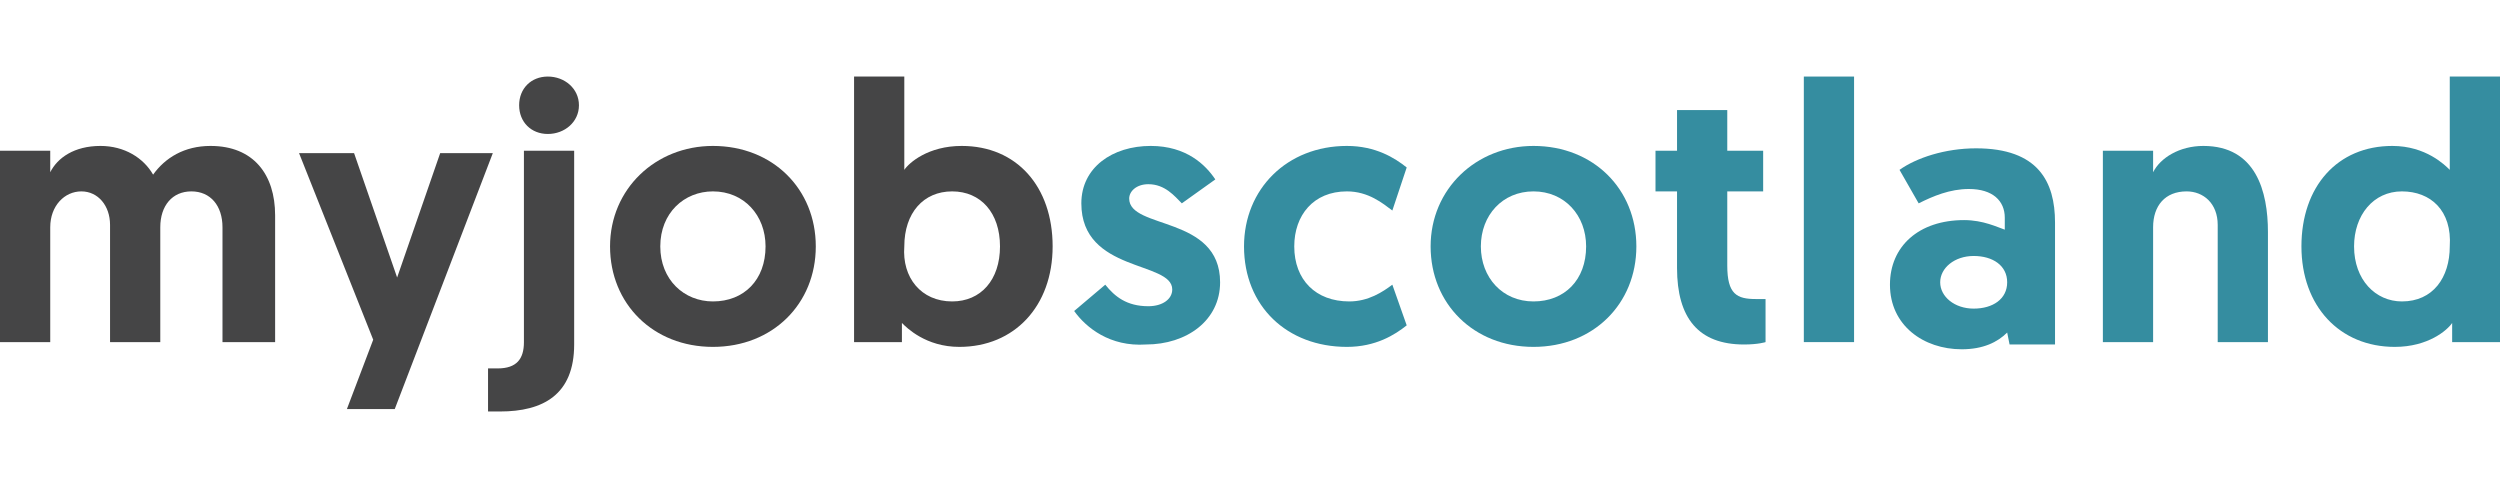 <?xml version="1.0" encoding="utf-8"?><svg version="1.1" xmlns="http://www.w3.org/2000/svg" xmlns:xlink="http://www.w3.org/1999/xlink" x="0px" y="0px" viewBox="0 0 104.5 20.4" style="enable-background:new 0 0 104.5 20.4;" xml:space="preserve"><path fill="#454546" d="M11.4,14.3H9.3V9.5C9.3,8.6,8.8,8,8,8S6.7,8.6,6.7,9.5v4.8H4.6V9.4C4.6,8.6,4.1,8,3.4,8S2.1,8.6,2.1,9.5v4.8H0v-8h2.1v0.9c0.3-0.6,1-1.1,2.1-1.1c1,0,1.8,0.5,2.2,1.2c0.5-0.7,1.3-1.2,2.4-1.2c1.8,0,2.7,1.2,2.7,2.9v5.3H11.4z"/><path fill="#454546" d="M14.5,17.1l1.1-2.9l-3.1-7.8h2.3l1.8,5.2l1.8-5.2h2.2l-4.1,10.7H14.5z"/><path fill="#454546" d="M21.9,6.3H24v8.1c0,2.1-1.3,2.8-3.1,2.8c-0.3,0-0.5,0-0.5,0v-1.8c0,0,0.2,0,0.4,0c0.8,0,1.1-0.4,1.1-1.1V6.3z"/><path fill="#454546" d="M22.9,3.2c0.7,0,1.3,0.5,1.3,1.2s-0.6,1.2-1.3,1.2s-1.2-0.5-1.2-1.2S22.2,3.2,22.9,3.2z"/><path fill="#454546" d="M29.8,6.1c2.5,0,4.3,1.8,4.3,4.2s-1.8,4.2-4.3,4.2s-4.3-1.8-4.3-4.2S27.4,6.1,29.8,6.1z M29.8,12.6c1.3,0,2.2-0.9,2.2-2.3C32,9,31.1,8,29.8,8c-1.2,0-2.2,0.9-2.2,2.3S28.6,12.6,29.8,12.6z"/><path fill="#454546" d="M35.7,3.2h2.1v3.9c0.2-0.3,1-1,2.4-1c2.3,0,3.8,1.7,3.8,4.2s-1.6,4.2-3.9,4.2c-1.4,0-2.2-0.8-2.4-1v0.8h-2V3.2z M39.8,12.6c1.2,0,2-0.9,2-2.3S41,8,39.8,8s-2,0.9-2,2.3C37.7,11.6,38.5,12.6,39.8,12.6z"/><path fill="#358DA0" d="M44.9,13l1.3-1.1c0.4,0.5,0.9,0.9,1.8,0.9c0.6,0,1-0.3,1-0.7c0-1.2-3.8-0.7-3.8-3.6c0-1.5,1.3-2.4,2.9-2.4c1.5,0,2.3,0.8,2.7,1.4l-1.4,1c-0.3-0.3-0.7-0.8-1.4-0.8c-0.5,0-0.8,0.3-0.8,0.6c0,1.3,3.8,0.7,3.8,3.5c0,1.6-1.4,2.6-3.1,2.6C46.4,14.5,45.4,13.7,44.9,13z"/><path fill="#358DA0" d="M58.2,11.9l0.6,1.7c-0.5,0.4-1.3,0.9-2.5,0.9c-2.5,0-4.3-1.7-4.3-4.2c0-2.4,1.8-4.2,4.3-4.2c1.2,0,2,0.5,2.5,0.9l-0.6,1.8c-0.4-0.3-1-0.8-1.9-0.8c-1.4,0-2.2,1-2.2,2.3c0,1.4,0.9,2.3,2.3,2.3C57.2,12.6,57.8,12.2,58.2,11.9L58.2,11.9z"/><path fill="#358DA0" d="M64.1,6.1c2.5,0,4.3,1.8,4.3,4.2s-1.8,4.2-4.3,4.2s-4.3-1.8-4.3-4.2S61.7,6.1,64.1,6.1z M64.1,12.6c1.3,0,2.2-0.9,2.2-2.3C66.3,9,65.4,8,64.1,8s-2.2,1-2.2,2.3S62.8,12.6,64.1,12.6z"/><path fill="#358DA0" d="M70.1,4.6h2.1v1.7h1.5V8h-1.5v3.1c0,1.2,0.4,1.4,1.2,1.4c0.1,0,0.2,0,0.4,0v1.8c0,0-0.3,0.1-0.9,0.1c-1.9,0-2.8-1.1-2.8-3.2V8h-0.9V6.3h0.9C70.1,6.3,70.1,4.6,70.1,4.6z"/><path fill="#358DA0" d="M75.4,3.2h2.1v11.1h-2.1V3.2z"/><path fill="#358DA0" d="M82.1,9.2c0.8,0,1.4,0.3,1.7,0.4V9.1c0-0.7-0.5-1.2-1.5-1.2c-0.8,0-1.5,0.3-2.1,0.6l-0.8-1.4c0.7-0.5,1.9-0.9,3.2-0.9c2.6,0,3.3,1.4,3.3,3.1v5.1H84l-0.1-0.5c-0.4,0.4-1,0.7-1.9,0.7c-1.6,0-3-1-3-2.7C79,10.3,80.2,9.2,82.1,9.2L82.1,9.2z M82.5,12.9c0.8,0,1.4-0.4,1.4-1.1c0-0.7-0.6-1.1-1.4-1.1s-1.4,0.5-1.4,1.1S81.7,12.9,82.5,12.9z"/><path fill="#358DA0" d="M94.8,9.7v4.6h-2.1V9.4c0-0.9-0.6-1.4-1.3-1.4C90.5,8,90,8.6,90,9.5v4.8h-2.1v-8H90v0.9c0.3-0.6,1.1-1.1,2.1-1.1C94.3,6.1,94.8,8,94.8,9.7L94.8,9.7z"/><path fill="#358DA0" d="M104.5,14.3h-2v-0.8c-0.2,0.3-1,1-2.4,1c-2.3,0-3.9-1.7-3.9-4.2s1.5-4.2,3.8-4.2c1.4,0,2.2,0.8,2.4,1V3.2h2.1V14.3L104.5,14.3z M100.4,8c-1.2,0-2,1-2,2.3c0,1.4,0.9,2.3,2,2.3c1.3,0,2-1,2-2.3C102.5,8.8,101.6,8,100.4,8z"/></svg>